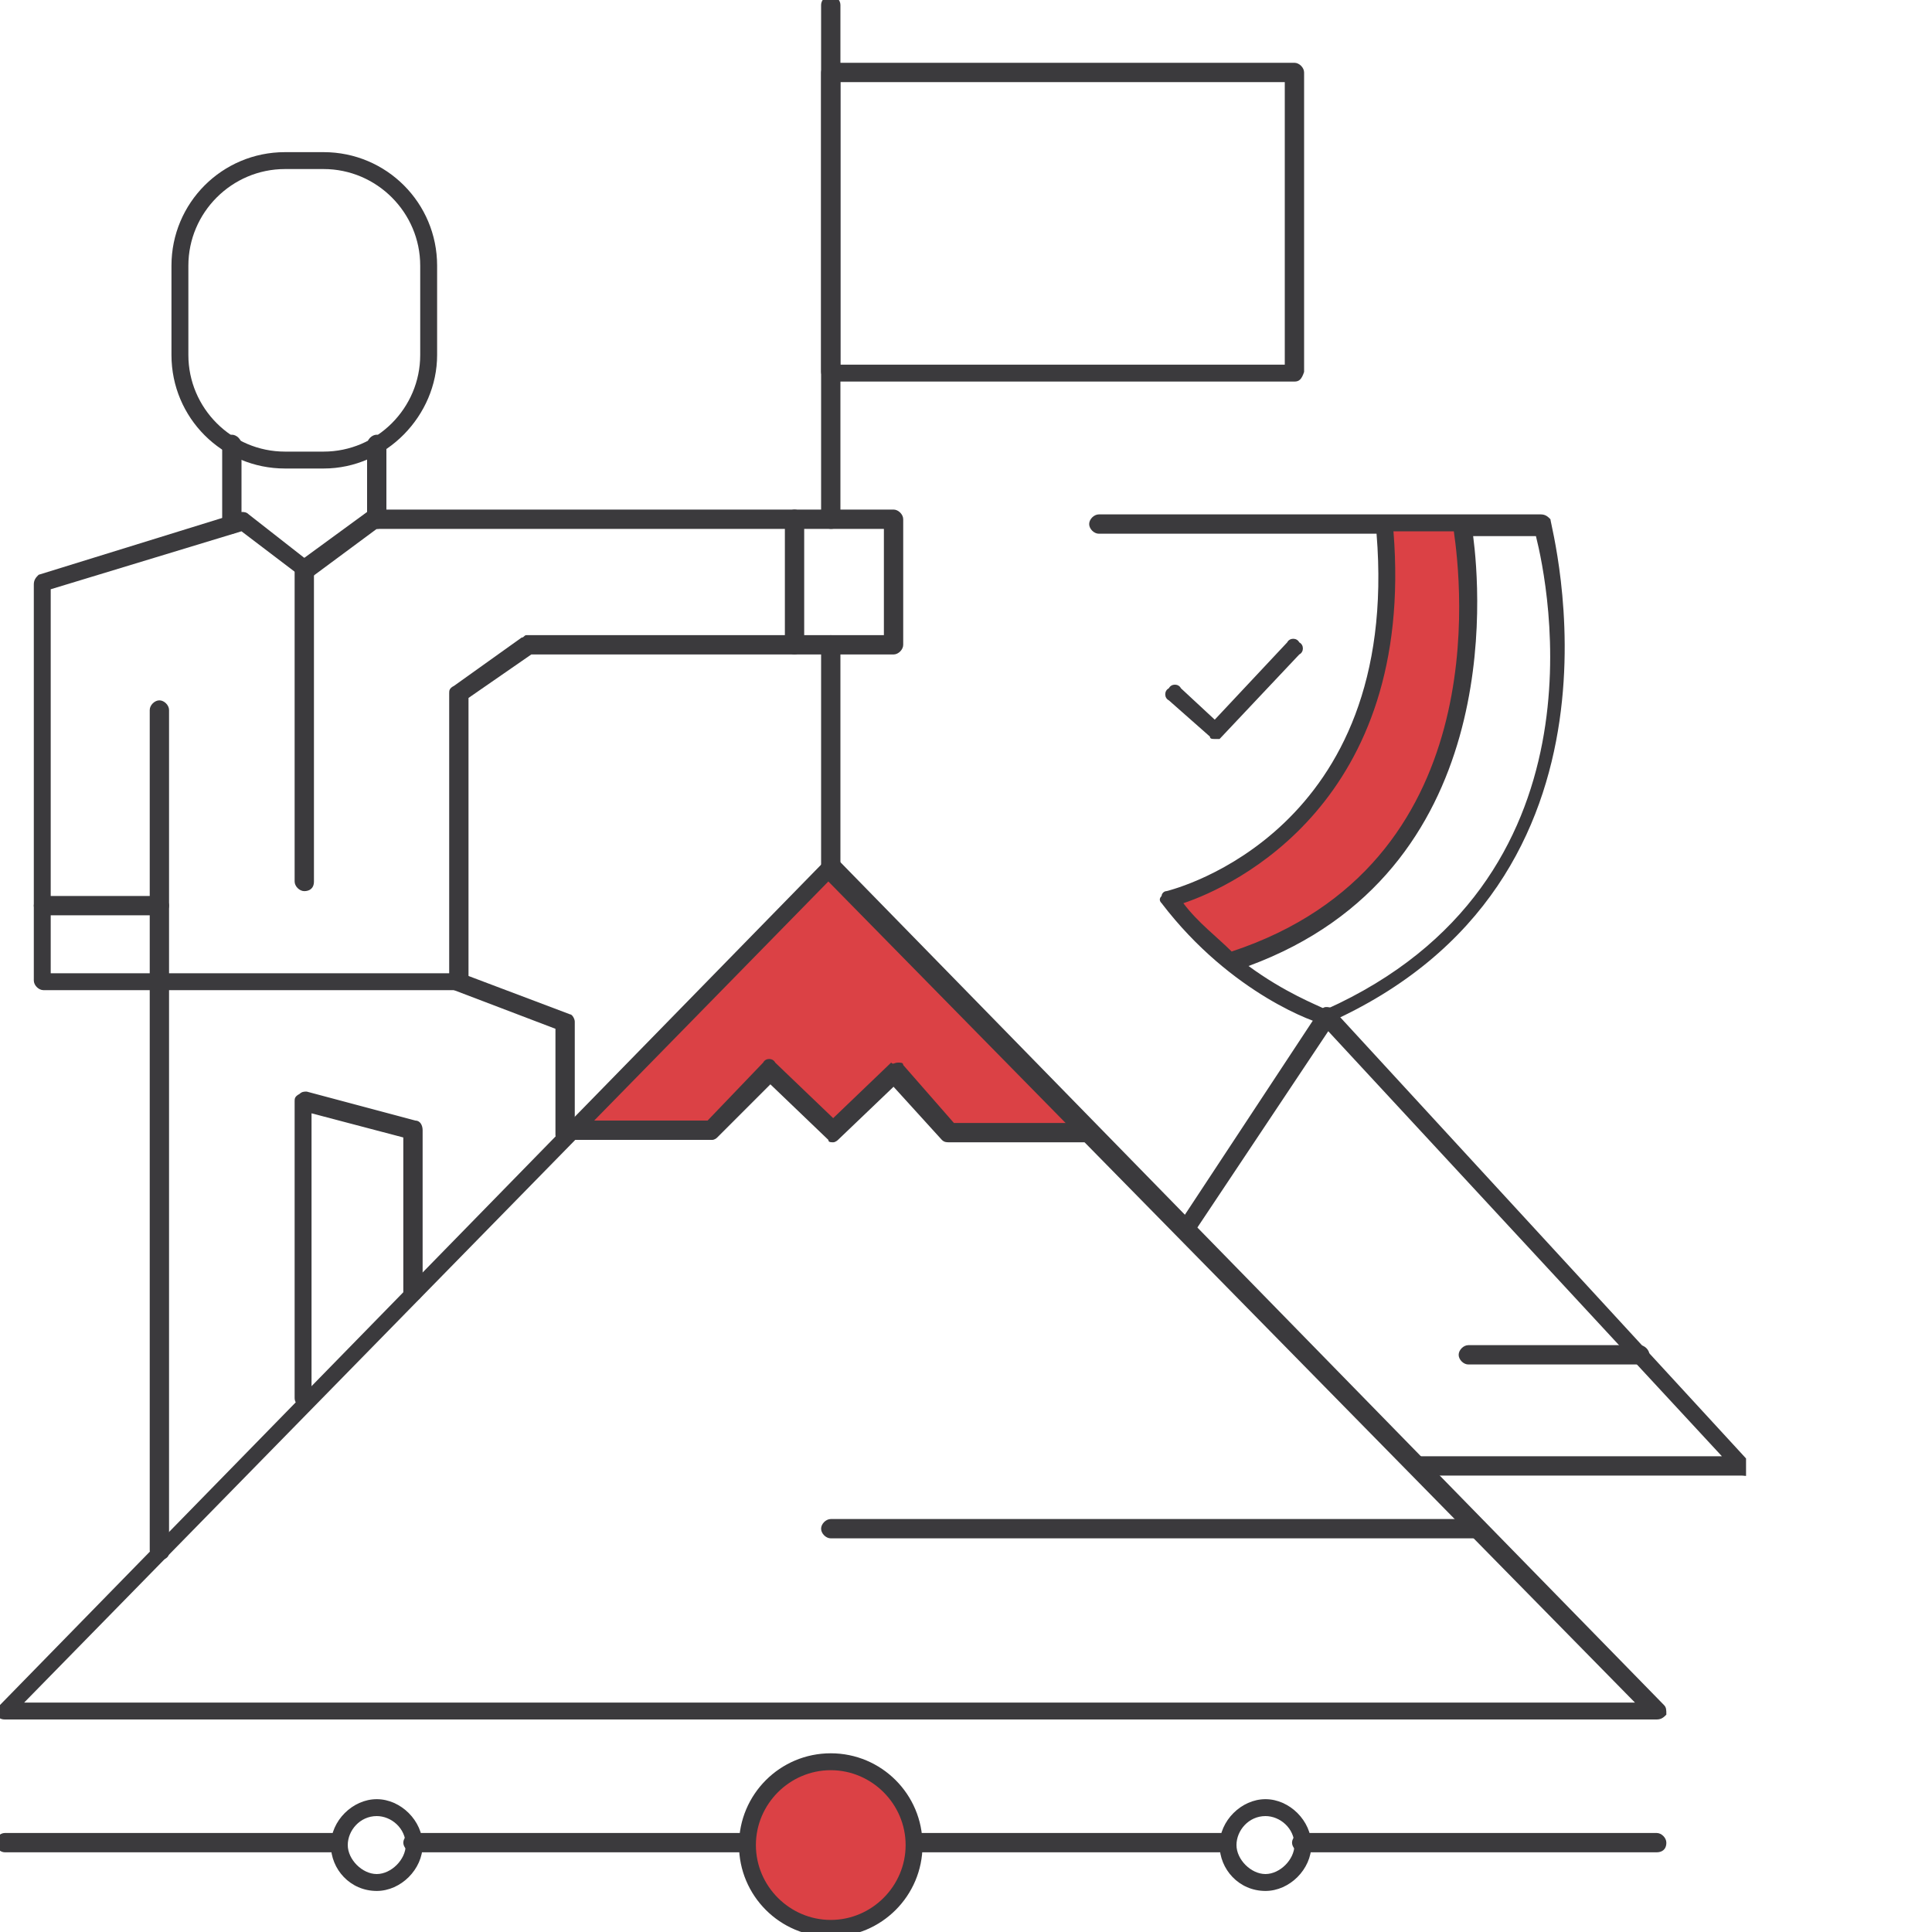 <?xml version="1.0" encoding="utf-8"?>
<!-- Generator: Adobe Illustrator 25.2.1, SVG Export Plug-In . SVG Version: 6.00 Build 0)  -->
<svg version="1.1" id="Layer_1" xmlns="http://www.w3.org/2000/svg" xmlns:xlink="http://www.w3.org/1999/xlink" x="0px" y="0px"
	 width="80px" height="80px" viewBox="0 0 80 80" style="enable-background:new 0 0 80 80;" xml:space="preserve">
<style type="text/css">
	.st0{clip-path:url(#SVGID_2_);}
	.st1{fill:#DB4145;}
	.st2{fill:#3B3A3D;}
</style>
<g>
	<g>
		<g>
			<defs>
				<rect id="SVGID_1_" width="72.3" height="80"/>
			</defs>
			<clipPath id="SVGID_2_">
				<use xlink:href="#SVGID_1_"  style="overflow:visible;"/>
			</clipPath>
			<g class="st0">
				<g>
					<path class="st1" d="M48.2,37.2c0,0,10.2-2.4,9-15.5h3.2c0,0,2.8,14.1-9.5,18.1"/>
				</g>
				<g>
					<path class="st1" d="M23.8,46.9h5.6l2.3-2.4l2.8,2.4l2.6-2.5l2.2,2.5l5.6,0L34.9,36.3l-0.4-0.4L24,46.7"/>
				</g>
				<g>
					<path class="st2" d="M53.6,15.8H34.4c-0.2,0-0.4-0.2-0.4-0.4V3c0-0.2,0.2-0.4,0.4-0.4h19.2c0.2,0,0.4,0.2,0.4,0.4v12.4
						C53.9,15.7,53.8,15.8,53.6,15.8z M34.8,15.1h18.4V3.4H34.8V15.1z"/>
				</g>
				<g>
					<path class="st2" d="M68.6,71.2H0.2c-0.2,0-0.3-0.1-0.3-0.2c0-0.1,0-0.3,0.1-0.4l34.2-35c0.1-0.1,0.4-0.1,0.5,0l34.2,35
						C69,70.7,69,70.8,69,71C68.9,71.1,68.8,71.2,68.6,71.2z M1,70.5h66.7l-33.4-34L1,70.5z"/>
				</g>
				<g>
					<path class="st2" d="M6.6,64.6c-0.2,0-0.4-0.2-0.4-0.4V29.4c0-0.2,0.2-0.4,0.4-0.4C6.8,29,7,29.2,7,29.4v34.9
						C7,64.5,6.8,64.6,6.6,64.6z"/>
				</g>
				<g>
					<path class="st2" d="M19,41H1.8c-0.2,0-0.4-0.2-0.4-0.4V24.2c0-0.2,0.1-0.3,0.2-0.4l8.4-2.6c0.1,0,0.2,0,0.3,0.1l2.3,1.8
						l2.6-1.9c0.1,0,0.1-0.1,0.2-0.1H37c0.2,0,0.4,0.2,0.4,0.4v5.2c0,0.2-0.2,0.4-0.4,0.4h-15l-2.6,1.8v11.8
						C19.3,40.9,19.2,41,19,41z M2.1,40.3h16.5V28.7c0-0.1,0-0.2,0.2-0.3l2.8-2c0.1,0,0.1-0.1,0.2-0.1h14.8v-4.4H15.6l-2.7,2
						c-0.1,0.1-0.3,0.1-0.4,0L10,22l-7.9,2.4V40.3z"/>
				</g>
				<g>
					<path class="st2" d="M32.9,27.1c-0.2,0-0.4-0.2-0.4-0.4v-5.2c0-0.2,0.2-0.4,0.4-0.4s0.4,0.2,0.4,0.4v5.2
						C33.2,26.9,33.1,27.1,32.9,27.1z"/>
				</g>
				<g>
					<path class="st2" d="M6.6,37.9H1.8c-0.2,0-0.4-0.2-0.4-0.4c0-0.2,0.2-0.4,0.4-0.4h4.8c0.2,0,0.4,0.2,0.4,0.4
						C7,37.7,6.8,37.9,6.6,37.9z"/>
				</g>
				<g>
					<path class="st2" d="M12.6,36.9c-0.2,0-0.4-0.2-0.4-0.4v-13c0-0.2,0.2-0.4,0.4-0.4c0.2,0,0.4,0.2,0.4,0.4v13
						C13,36.8,12.8,36.9,12.6,36.9z"/>
				</g>
				<g>
					<path class="st2" d="M23.4,47.4c-0.2,0-0.4-0.2-0.4-0.4v-4.4L18.8,41c-0.2-0.1-0.3-0.3-0.2-0.5c0.1-0.2,0.3-0.3,0.5-0.2
						l4.5,1.7c0.1,0,0.2,0.2,0.2,0.3V47C23.8,47.3,23.6,47.4,23.4,47.4z"/>
				</g>
				<g>
					<path class="st2" d="M12.6,58.3c-0.2,0-0.4-0.2-0.4-0.4V45.6c0-0.1,0-0.2,0.2-0.3c0.1-0.1,0.2-0.1,0.3-0.1l4.5,1.2
						c0.2,0,0.3,0.2,0.3,0.4v6.7c0,0.2-0.2,0.4-0.4,0.4c-0.2,0-0.4-0.2-0.4-0.4v-6.4l-3.8-1V58C13,58.2,12.8,58.3,12.6,58.3z"/>
				</g>
				<g>
					<path class="st2" d="M13.4,19.4h-1.6c-2.6,0-4.7-2.1-4.7-4.7V11c0-2.6,2.1-4.7,4.7-4.7h1.6c2.6,0,4.7,2.1,4.7,4.7v3.7
						C18.1,17.2,16,19.4,13.4,19.4z M11.8,7c-2.2,0-4,1.8-4,4v3.7c0,2.2,1.8,4,4,4h1.6c2.2,0,4-1.8,4-4V11c0-2.2-1.8-4-4-4
						C13.4,7,11.8,7,11.8,7z"/>
				</g>
				<g>
					<path class="st2" d="M9.6,22.1c-0.2,0-0.4-0.2-0.4-0.4v-3.3c0-0.2,0.2-0.4,0.4-0.4c0.2,0,0.4,0.2,0.4,0.4v3.3
						C10,21.9,9.8,22.1,9.6,22.1z"/>
				</g>
				<g>
					<path class="st2" d="M15.6,21.9c-0.2,0-0.4-0.2-0.4-0.4v-3.1c0-0.2,0.2-0.4,0.4-0.4s0.4,0.2,0.4,0.4v3.1
						C15.9,21.8,15.8,21.9,15.6,21.9z"/>
				</g>
				<g>
					<path class="st2" d="M34.4,36.3c-0.2,0-0.4-0.2-0.4-0.4v-9.2c0-0.2,0.2-0.4,0.4-0.4s0.4,0.2,0.4,0.4v9.2
						C34.8,36.1,34.6,36.3,34.4,36.3z"/>
				</g>
				<g>
					<path class="st2" d="M34.4,21.9c-0.2,0-0.4-0.2-0.4-0.4V0.2c0-0.2,0.2-0.4,0.4-0.4s0.4,0.2,0.4,0.4v21.4
						C34.8,21.8,34.6,21.9,34.4,21.9z"/>
				</g>
				<g>
					<path class="st2" d="M61.2,63.7H34.4c-0.2,0-0.4-0.2-0.4-0.4c0-0.2,0.2-0.4,0.4-0.4h26.8c0.2,0,0.4,0.2,0.4,0.4
						C61.6,63.5,61.4,63.7,61.2,63.7z"/>
				</g>
				<g>
					<path class="st2" d="M34.5,47.3c-0.1,0-0.2,0-0.2-0.1l-2.4-2.3l-2.2,2.2c-0.1,0.1-0.2,0.1-0.2,0.1h-5.8c-0.2,0-0.4-0.2-0.4-0.4
						s0.2-0.4,0.4-0.4h5.6l2.3-2.4c0.1-0.2,0.4-0.2,0.5,0l2.4,2.3l2.4-2.3C37,44.1,37,44,37.2,44c0.1,0,0.2,0,0.2,0.1l2.1,2.4h5.6
						c0.2,0,0.4,0.2,0.4,0.4s-0.2,0.4-0.4,0.4h-5.8c-0.1,0-0.2,0-0.3-0.1l-2-2.2l-2.3,2.2C34.7,47.2,34.6,47.3,34.5,47.3z"/>
				</g>
				<g>
					<path class="st2" d="M68.6,76.7H53.9c-0.2,0-0.4-0.2-0.4-0.4c0-0.2,0.2-0.4,0.4-0.4h14.7c0.2,0,0.4,0.2,0.4,0.4
						C69,76.6,68.8,76.7,68.6,76.7z"/>
				</g>
				<g>
					<path class="st2" d="M50.8,76.7H17.1c-0.2,0-0.4-0.2-0.4-0.4c0-0.2,0.2-0.4,0.4-0.4h33.6c0.2,0,0.4,0.2,0.4,0.4
						C51.1,76.6,51,76.7,50.8,76.7z"/>
				</g>
				<g>
					<path class="st1" d="M34.4,79.8c1.9,0,3.5-1.6,3.5-3.5c0-1.9-1.6-3.5-3.5-3.5c-1.9,0-3.5,1.6-3.5,3.5
						C30.9,78.3,32.5,79.8,34.4,79.8z"/>
					<path class="st2" d="M34.4,80.2c-2.1,0-3.8-1.7-3.8-3.8s1.7-3.8,3.8-3.8c2.1,0,3.8,1.7,3.8,3.8S36.5,80.2,34.4,80.2z
						 M34.4,73.3c-1.7,0-3.1,1.4-3.1,3.1s1.4,3.1,3.1,3.1s3.1-1.4,3.1-3.1S36.1,73.3,34.4,73.3z"/>
				</g>
				<g>
					<path class="st2" d="M52.4,78.3c-1.1,0-1.9-0.9-1.9-1.9s0.9-1.9,1.9-1.9c1,0,1.9,0.9,1.9,1.9S53.4,78.3,52.4,78.3z M52.4,75.2
						c-0.7,0-1.2,0.6-1.2,1.2c0,0.6,0.6,1.2,1.2,1.2s1.2-0.6,1.2-1.2C53.6,75.7,53,75.2,52.4,75.2z"/>
				</g>
				<g>
					<path class="st2" d="M15.6,78.3c-1.1,0-1.9-0.9-1.9-1.9s0.9-1.9,1.9-1.9s1.9,0.9,1.9,1.9S16.6,78.3,15.6,78.3z M15.6,75.2
						c-0.7,0-1.2,0.6-1.2,1.2c0,0.6,0.6,1.2,1.2,1.2c0.6,0,1.2-0.6,1.2-1.2C16.8,75.7,16.2,75.2,15.6,75.2z"/>
				</g>
				<g>
					<path class="st2" d="M14,76.7H0.2c-0.2,0-0.4-0.2-0.4-0.4c0-0.2,0.2-0.4,0.4-0.4h13.8c0.2,0,0.4,0.2,0.4,0.4
						C14.3,76.6,14.2,76.7,14,76.7z"/>
				</g>
				<g>
					<path class="st2" d="M54.9,42.4c0,0-0.1,0-0.1,0c-0.2,0-3.8-1.2-6.7-5c-0.1-0.1-0.1-0.2,0-0.3c0-0.1,0.1-0.2,0.2-0.2
						c0.4-0.1,9.7-2.5,8.7-14.8H45.5c-0.2,0-0.4-0.2-0.4-0.4c0-0.2,0.2-0.4,0.4-0.4h18.3c0.2,0,0.3,0.1,0.4,0.2
						C64.2,21.8,68.3,36.5,54.9,42.4C55,42.4,55,42.4,54.9,42.4z M51.7,40c1.5,1.1,2.8,1.6,3.2,1.8c11.8-5.3,9.2-17.6,8.7-19.6h-2.6
						C61.3,24.5,62.3,36.1,51.7,40z M49,37.4c0.6,0.8,1.4,1.4,2,2c10.9-3.6,9.5-15.3,9.2-17.4h-2.5C58.6,33.2,51.1,36.7,49,37.4z"/>
				</g>
				<g>
					<path class="st2" d="M50.3,30.6c-0.1,0-0.2,0-0.2-0.1L48.4,29c-0.2-0.1-0.2-0.4,0-0.5c0.1-0.2,0.4-0.2,0.5,0l1.4,1.3l3-3.2
						c0.1-0.2,0.4-0.2,0.5,0c0.2,0.1,0.2,0.4,0,0.5l-3.3,3.5C50.5,30.6,50.4,30.6,50.3,30.6z"/>
				</g>
				<g>
					<path class="st2" d="M72.1,61.1H58.7c-0.2,0-0.4-0.2-0.4-0.4c0-0.2,0.2-0.4,0.4-0.4h12.6L55,42.7l-5.6,8.4
						c-0.1,0.2-0.3,0.2-0.5,0.1c-0.2-0.1-0.2-0.3-0.1-0.5l5.8-8.8c0.1-0.1,0.2-0.2,0.3-0.2s0.2,0,0.3,0.1l17.2,18.7
						c0.1,0.1,0.1,0.2,0.1,0.4C72.5,61.2,72.3,61.1,72.1,61.1z"/>
				</g>
				<g>
					<path class="st2" d="M67.9,56.5h-7.1c-0.2,0-0.4-0.2-0.4-0.4s0.2-0.4,0.4-0.4h7.1c0.2,0,0.4,0.2,0.4,0.4S68.1,56.5,67.9,56.5z"
						/>
				</g>
			</g>
		</g>
	</g>
</g>
</svg>
